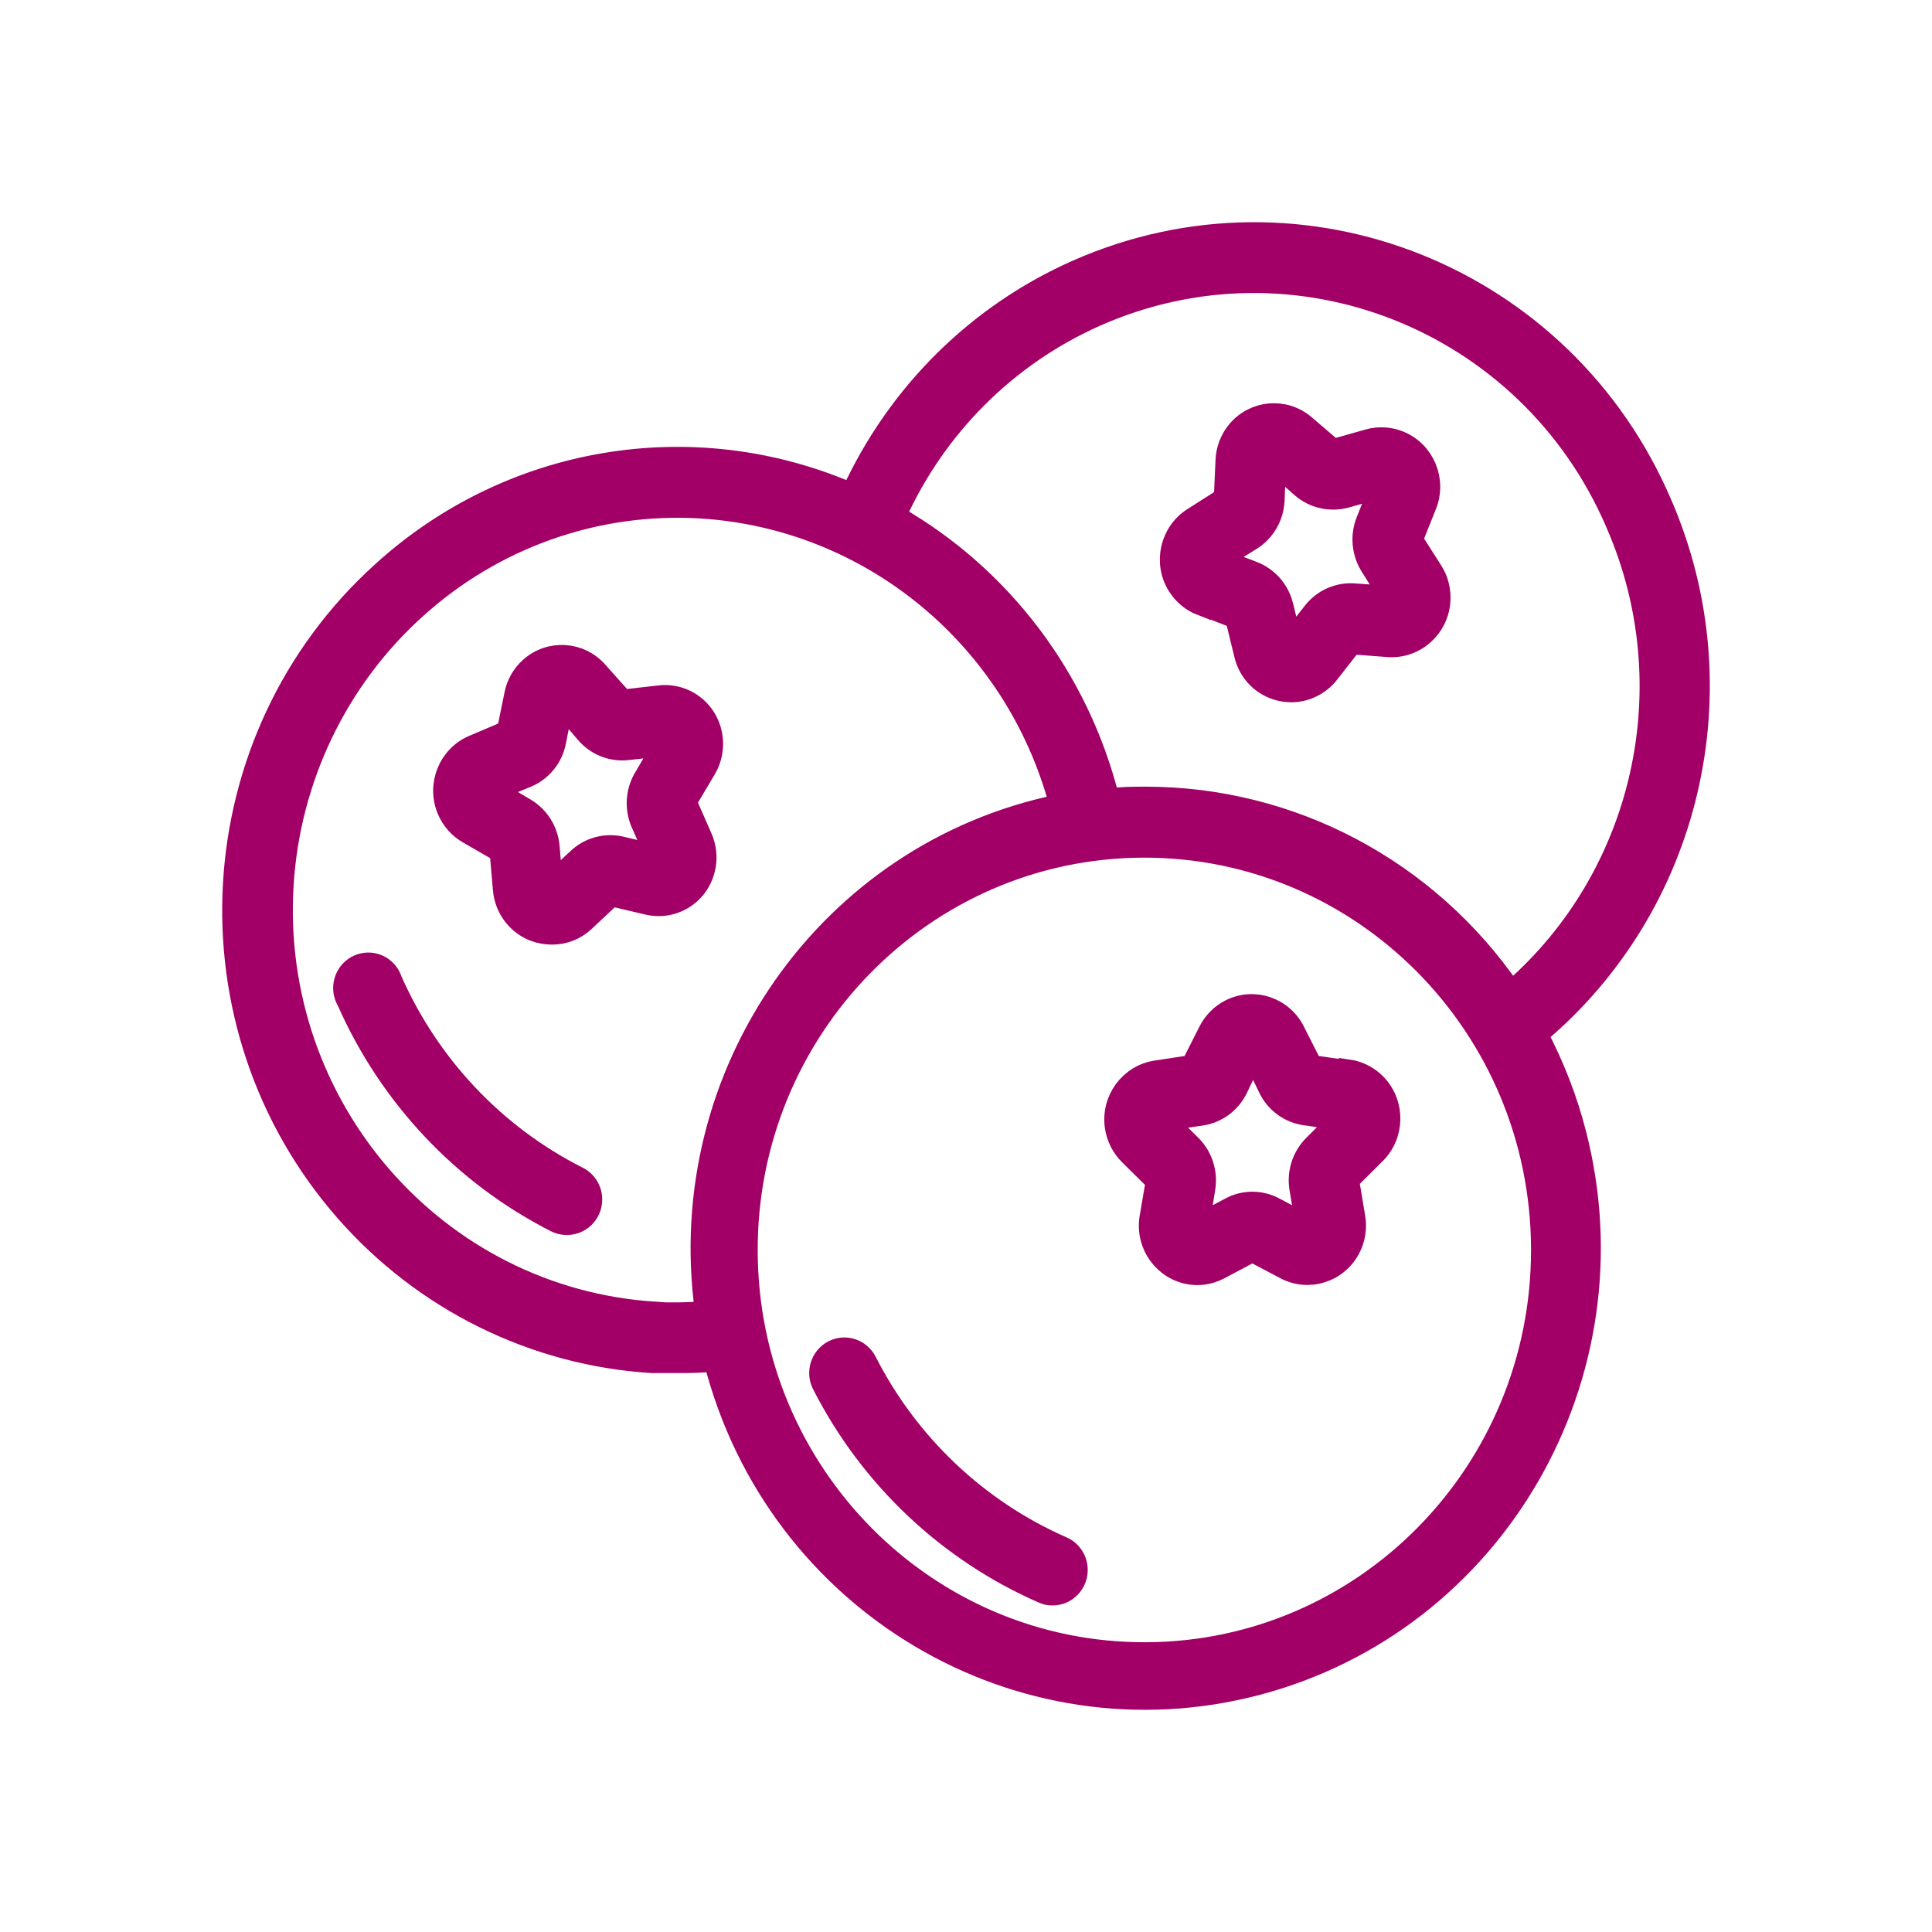 <svg xmlns="http://www.w3.org/2000/svg" xmlns:xlink="http://www.w3.org/1999/xlink" width="50px" height="50px" viewBox="0 0 50 50"><title>Variety</title><g id="Variety" stroke="none" stroke-width="1" fill="none" fill-rule="evenodd"><g id="Group" transform="translate(6, 6)"><path d="M21.498,34.014 C19.317,33.057 17.529,31.364 16.437,29.223 C16.268,28.895 15.87,28.768 15.547,28.939 C15.224,29.111 15.098,29.515 15.267,29.843 C16.5,32.259 18.52,34.168 20.983,35.245 C21.064,35.283 21.152,35.301 21.241,35.299 C21.605,35.299 21.9,34.999 21.9,34.63 C21.9,34.361 21.742,34.119 21.498,34.014" id="Fill-86" fill="#A20067"></path><path d="M21.498,34.014 C19.317,33.057 17.529,31.364 16.437,29.223 C16.268,28.895 15.87,28.768 15.547,28.939 C15.224,29.111 15.098,29.515 15.267,29.843 C16.5,32.259 18.52,34.168 20.983,35.245 C21.064,35.283 21.152,35.301 21.241,35.299 C21.605,35.299 21.9,34.999 21.9,34.63 C21.9,34.361 21.742,34.119 21.498,34.014 Z" id="Stroke-88" stroke="#A20067" stroke-width="0.5"></path><path d="M27.982,23.625 C27.685,23.922 27.55,24.347 27.62,24.763 L27.768,25.649 L27,25.242 C26.632,25.041 26.189,25.041 25.821,25.242 L25.057,25.649 L25.201,24.763 C25.271,24.347 25.135,23.922 24.838,23.625 L24.218,23.01 L25.092,22.881 C25.504,22.821 25.861,22.557 26.044,22.177 L26.428,21.371 L26.812,22.164 C26.989,22.537 27.335,22.8 27.738,22.868 L28.611,22.996 L27.982,23.625 Z M28.899,21.694 L27.965,21.557 L27.528,20.694 C27.219,20.058 26.459,19.797 25.832,20.111 C25.583,20.236 25.381,20.441 25.258,20.694 L24.821,21.557 L23.922,21.694 C23.225,21.797 22.741,22.453 22.842,23.159 C22.883,23.445 23.017,23.709 23.223,23.909 L23.9,24.577 L23.738,25.525 C23.632,26.229 24.108,26.886 24.802,26.994 C24.862,27.003 24.922,27.008 24.983,27.009 C25.19,27.007 25.393,26.955 25.576,26.858 L26.41,26.415 L27.249,26.858 C27.868,27.187 28.634,26.943 28.957,26.315 C29.087,26.064 29.131,25.777 29.083,25.498 L28.925,24.551 L29.598,23.882 C30.107,23.388 30.124,22.57 29.638,22.054 C29.441,21.845 29.181,21.709 28.899,21.668 L28.899,21.694 Z" id="Fill-90" fill="#A20067"></path><path d="M27.982,23.625 C27.685,23.922 27.55,24.347 27.62,24.763 L27.768,25.649 L27,25.242 C26.632,25.041 26.189,25.041 25.821,25.242 L25.057,25.649 L25.201,24.763 C25.271,24.347 25.135,23.922 24.838,23.625 L24.218,23.01 L25.092,22.881 C25.504,22.821 25.861,22.557 26.044,22.177 L26.428,21.371 L26.812,22.164 C26.989,22.537 27.335,22.8 27.738,22.868 L28.611,22.996 L27.982,23.625 Z M28.899,21.694 L27.965,21.557 L27.528,20.694 C27.219,20.058 26.459,19.797 25.832,20.111 C25.583,20.236 25.381,20.441 25.258,20.694 L24.821,21.557 L23.922,21.694 C23.225,21.797 22.741,22.453 22.842,23.159 C22.883,23.445 23.017,23.709 23.223,23.909 L23.9,24.577 L23.738,25.525 C23.632,26.229 24.108,26.886 24.802,26.994 C24.862,27.003 24.922,27.008 24.983,27.009 C25.19,27.007 25.393,26.955 25.576,26.858 L26.41,26.415 L27.249,26.858 C27.868,27.187 28.634,26.943 28.957,26.315 C29.087,26.064 29.131,25.777 29.083,25.498 L28.925,24.551 L29.598,23.882 C30.107,23.388 30.124,22.57 29.638,22.054 C29.441,21.845 29.181,21.709 28.899,21.668 L28.899,21.694 Z" id="Stroke-92" stroke="#A20067" stroke-width="0.5"></path><path d="M8.962,24.44 C6.831,23.362 5.134,21.569 4.159,19.365 C4.047,19.013 3.676,18.821 3.329,18.934 C2.983,19.047 2.792,19.424 2.904,19.776 C2.921,19.827 2.943,19.877 2.971,19.923 C4.067,22.402 5.974,24.421 8.368,25.64 C8.459,25.687 8.559,25.712 8.661,25.711 C9.025,25.719 9.327,25.427 9.335,25.058 C9.341,24.796 9.195,24.554 8.962,24.44" id="Fill-94" fill="#A20067"></path><path d="M8.962,24.44 C6.831,23.362 5.134,21.569 4.159,19.365 C4.047,19.013 3.676,18.821 3.329,18.934 C2.983,19.047 2.792,19.424 2.904,19.776 C2.921,19.827 2.943,19.877 2.971,19.923 C4.067,22.402 5.974,24.421 8.368,25.64 C8.459,25.687 8.559,25.712 8.661,25.711 C9.025,25.719 9.327,25.427 9.335,25.058 C9.341,24.796 9.195,24.554 8.962,24.44 Z" id="Stroke-96" stroke="#A20067" stroke-width="0.5"></path><path d="M10.569,15.291 L10.927,16.097 L10.084,15.898 C9.679,15.802 9.252,15.914 8.945,16.199 L8.307,16.797 L8.233,15.911 C8.196,15.489 7.958,15.112 7.595,14.901 L6.844,14.458 L7.652,14.126 C8.037,13.962 8.317,13.616 8.399,13.201 L8.573,12.315 L9.141,12.979 C9.413,13.303 9.825,13.469 10.241,13.422 L11.115,13.325 L10.678,14.077 C10.445,14.438 10.404,14.893 10.569,15.291 M12.171,15.641 L11.783,14.755 L12.272,13.931 C12.527,13.515 12.527,12.988 12.272,12.572 C12.015,12.158 11.546,11.931 11.067,11.987 L10.128,12.094 L9.486,11.376 C9.026,10.845 8.228,10.793 7.705,11.26 C7.5,11.443 7.358,11.689 7.303,11.961 L7.111,12.904 L6.237,13.276 C5.591,13.552 5.288,14.308 5.56,14.964 C5.669,15.225 5.859,15.443 6.102,15.583 L6.923,16.057 L7.006,17.018 C7.047,17.506 7.356,17.928 7.805,18.107 C7.953,18.164 8.11,18.195 8.268,18.196 C8.591,18.202 8.904,18.082 9.141,17.859 L9.835,17.208 L10.757,17.425 C11.228,17.539 11.721,17.366 12.023,16.983 C12.319,16.6 12.377,16.08 12.171,15.641" id="Fill-98" fill="#A20067"></path><path d="M10.569,15.291 L10.927,16.097 L10.084,15.898 C9.679,15.802 9.252,15.914 8.945,16.199 L8.307,16.797 L8.233,15.911 C8.196,15.489 7.958,15.112 7.595,14.901 L6.844,14.458 L7.652,14.126 C8.037,13.962 8.317,13.616 8.399,13.201 L8.573,12.315 L9.141,12.979 C9.413,13.303 9.825,13.469 10.241,13.422 L11.115,13.325 L10.678,14.077 C10.445,14.438 10.404,14.893 10.569,15.291 Z M12.171,15.641 L11.783,14.755 L12.272,13.931 C12.527,13.515 12.527,12.988 12.272,12.572 C12.015,12.158 11.546,11.931 11.067,11.987 L10.128,12.094 L9.486,11.376 C9.026,10.845 8.228,10.793 7.705,11.26 C7.5,11.443 7.358,11.689 7.303,11.961 L7.111,12.904 L6.237,13.276 C5.591,13.552 5.288,14.308 5.56,14.964 C5.669,15.225 5.859,15.443 6.102,15.583 L6.923,16.057 L7.006,17.018 C7.047,17.506 7.356,17.928 7.805,18.107 C7.953,18.164 8.11,18.195 8.268,18.196 C8.591,18.202 8.904,18.082 9.141,17.859 L9.835,17.208 L10.757,17.425 C11.228,17.539 11.721,17.366 12.023,16.983 C12.319,16.6 12.377,16.08 12.171,15.641 Z" id="Stroke-100" stroke="#A20067" stroke-width="0.5"></path><path d="M23.655,36.751 C17.991,36.773 13.381,32.134 13.359,26.389 C13.337,20.644 17.912,15.968 23.577,15.946 C29.241,15.925 33.851,20.564 33.873,26.309 C33.873,26.322 33.873,26.335 33.873,26.349 C33.875,32.079 29.305,36.732 23.655,36.751 L23.655,36.751 Z M10.953,27.938 C5.295,27.579 0.995,22.636 1.349,16.897 C1.518,14.163 2.742,11.606 4.757,9.782 C6.776,7.943 9.437,7.002 12.145,7.169 C16.525,7.443 20.248,10.514 21.402,14.808 C15.41,16.038 11.394,21.783 12.233,27.925 C11.807,27.957 11.38,27.965 10.953,27.947 L10.953,27.938 Z M22.35,2.209 C27.507,-0.089 33.525,2.289 35.791,7.52 C35.798,7.536 35.804,7.552 35.811,7.568 C37.632,11.75 36.538,16.648 33.117,19.626 C30.963,16.484 27.429,14.61 23.655,14.609 C23.336,14.609 23.026,14.609 22.716,14.653 C21.937,11.557 19.947,8.917 17.206,7.342 C18.243,5.051 20.074,3.224 22.35,2.209 L22.35,2.209 Z M37.021,7.032 C34.492,1.117 27.714,-1.598 21.882,0.967 C19.299,2.103 17.216,4.16 16.027,6.748 C11.932,4.975 7.194,5.769 3.879,8.785 C-0.898,13.101 -1.321,20.527 2.934,25.373 C4.966,27.686 7.817,29.093 10.866,29.285 L11.551,29.285 C11.857,29.285 12.163,29.285 12.468,29.24 C14.073,35.496 20.375,39.248 26.543,37.62 C32.712,35.992 36.41,29.601 34.805,23.345 C34.577,22.453 34.244,21.591 33.816,20.778 C37.792,17.436 39.1,11.826 37.021,7.032 L37.021,7.032 Z" id="Fill-102" fill="#A20067"></path><path d="M23.655,36.751 C17.991,36.773 13.381,32.134 13.359,26.389 C13.337,20.644 17.912,15.968 23.577,15.946 C29.241,15.925 33.851,20.564 33.873,26.309 C33.873,26.322 33.873,26.335 33.873,26.349 C33.875,32.079 29.305,36.732 23.655,36.751 Z M10.953,27.938 C5.295,27.579 0.995,22.636 1.349,16.897 C1.518,14.163 2.742,11.606 4.757,9.782 C6.776,7.943 9.437,7.002 12.145,7.169 C16.525,7.443 20.248,10.514 21.402,14.808 C15.41,16.038 11.394,21.783 12.233,27.925 C11.807,27.957 11.38,27.965 10.953,27.947 L10.953,27.938 Z M22.35,2.209 C27.507,-0.089 33.525,2.289 35.791,7.52 C35.798,7.536 35.804,7.552 35.811,7.568 C37.632,11.75 36.538,16.648 33.117,19.626 C30.963,16.484 27.429,14.61 23.655,14.609 C23.336,14.609 23.026,14.609 22.716,14.653 C21.937,11.557 19.947,8.917 17.206,7.342 C18.243,5.051 20.074,3.224 22.35,2.209 Z M37.021,7.032 C34.492,1.117 27.714,-1.598 21.882,0.967 C19.299,2.103 17.216,4.16 16.027,6.748 C11.932,4.975 7.194,5.769 3.879,8.785 C-0.898,13.101 -1.321,20.527 2.934,25.373 C4.966,27.686 7.817,29.093 10.866,29.285 L11.551,29.285 C11.857,29.285 12.163,29.285 12.468,29.24 C14.073,35.496 20.375,39.248 26.543,37.62 C32.712,35.992 36.41,29.601 34.805,23.345 C34.577,22.453 34.244,21.591 33.816,20.778 C37.792,17.436 39.1,11.826 37.021,7.032 Z" id="Stroke-104" stroke="#A20067" stroke-width="0.5"></path><path d="M26.397,7.988 C26.751,7.763 26.975,7.376 26.995,6.952 L27.03,6.066 L27.681,6.638 C28.001,6.909 28.431,7.004 28.834,6.895 L29.668,6.66 L29.345,7.475 C29.188,7.868 29.231,8.314 29.458,8.67 L29.921,9.41 L29.048,9.348 C28.632,9.317 28.229,9.496 27.969,9.826 L27.428,10.517 L27.218,9.662 C27.115,9.256 26.823,8.926 26.437,8.777 L25.624,8.467 L26.397,7.988 Z M25.087,9.671 L25.961,10.012 L26.188,10.942 C26.298,11.42 26.671,11.791 27.144,11.894 C27.234,11.913 27.326,11.923 27.419,11.925 C27.804,11.923 28.167,11.744 28.406,11.438 L28.995,10.685 L29.934,10.756 C30.637,10.801 31.243,10.26 31.287,9.548 C31.305,9.269 31.233,8.992 31.082,8.759 L30.576,7.966 L30.93,7.081 C31.193,6.421 30.879,5.67 30.228,5.403 C29.971,5.297 29.687,5.279 29.419,5.353 L28.511,5.61 L27.786,4.99 C27.255,4.532 26.458,4.598 26.007,5.136 C25.823,5.356 25.717,5.632 25.707,5.92 L25.664,6.877 L24.865,7.386 C24.27,7.763 24.088,8.558 24.459,9.161 C24.607,9.401 24.827,9.584 25.087,9.684 L25.087,9.671 Z" id="Fill-106" fill="#A20067"></path><path d="M26.397,7.988 C26.751,7.763 26.975,7.376 26.995,6.952 L27.03,6.066 L27.681,6.638 C28.001,6.909 28.431,7.004 28.834,6.895 L29.668,6.66 L29.345,7.475 C29.188,7.868 29.231,8.314 29.458,8.67 L29.921,9.41 L29.048,9.348 C28.632,9.317 28.229,9.496 27.969,9.826 L27.428,10.517 L27.218,9.662 C27.115,9.256 26.823,8.926 26.437,8.777 L25.624,8.467 L26.397,7.988 Z M25.087,9.671 L25.961,10.012 L26.188,10.942 C26.298,11.42 26.671,11.791 27.144,11.894 C27.234,11.913 27.326,11.923 27.419,11.925 C27.804,11.923 28.167,11.744 28.406,11.438 L28.995,10.685 L29.934,10.756 C30.637,10.801 31.243,10.26 31.287,9.548 C31.305,9.269 31.233,8.992 31.082,8.759 L30.576,7.966 L30.93,7.081 C31.193,6.421 30.879,5.67 30.228,5.403 C29.971,5.297 29.687,5.279 29.419,5.353 L28.511,5.61 L27.786,4.99 C27.255,4.532 26.458,4.598 26.007,5.136 C25.823,5.356 25.717,5.632 25.707,5.92 L25.664,6.877 L24.865,7.386 C24.27,7.763 24.088,8.558 24.459,9.161 C24.607,9.401 24.827,9.584 25.087,9.684 L25.087,9.671 Z" id="Stroke-108" stroke="#A20067" stroke-width="0.5"></path></g></g></svg>